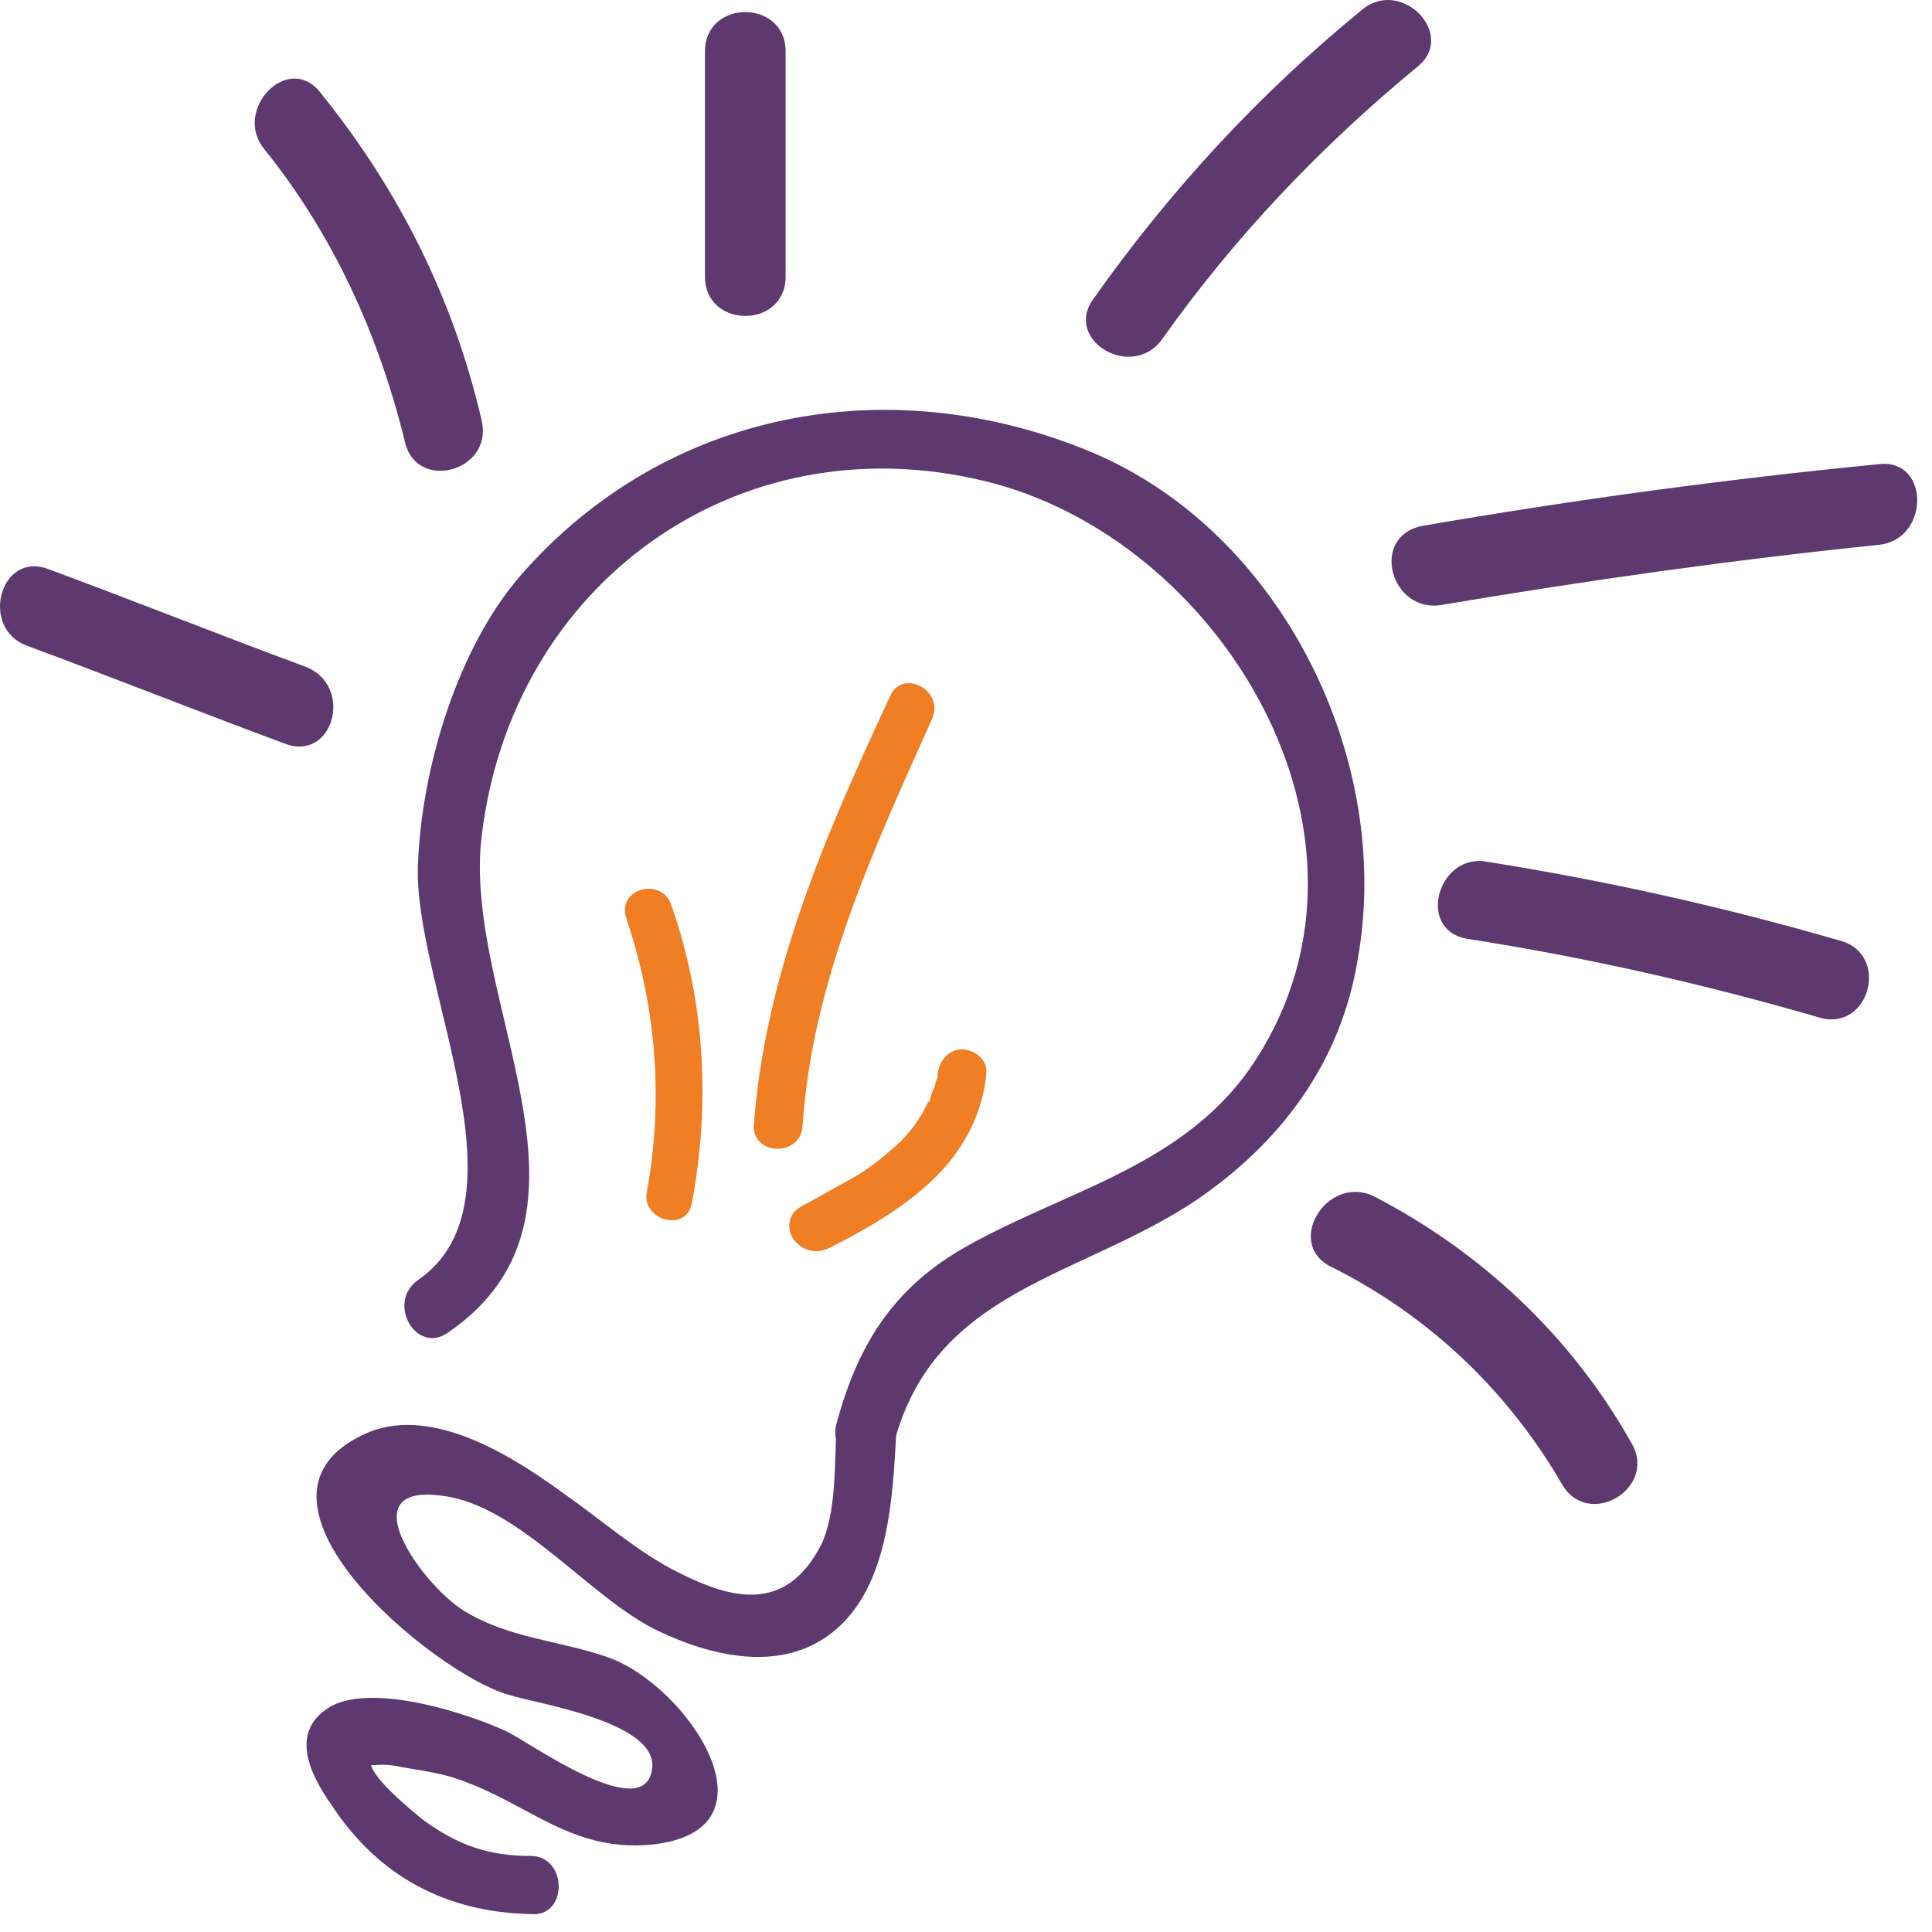 <?xml version="1.0" encoding="UTF-8"?> <svg xmlns="http://www.w3.org/2000/svg" width="103" height="103" viewBox="0 0 103 103" fill="none"><path d="M28.285 98.945C25.985 98.945 24.385 98.344 22.585 97.044C22.085 96.644 19.485 94.544 19.785 93.844C19.585 94.344 19.885 93.945 21.085 94.144C22.085 94.344 23.085 94.445 24.085 94.745C27.985 95.945 30.285 98.745 34.685 98.344C41.885 97.644 36.685 89.844 32.385 88.344C29.785 87.445 27.085 87.344 24.685 85.844C22.485 84.445 18.585 79.044 23.585 79.745C27.685 80.245 31.485 85.245 35.085 86.945C37.785 88.245 41.385 89.144 44.085 87.245C47.385 84.945 47.585 79.945 47.785 76.344C47.885 74.245 44.685 74.245 44.585 76.344C44.485 78.144 44.585 80.644 43.785 82.344C41.885 86.044 38.985 85.245 36.185 83.844C33.985 82.745 32.085 81.044 30.085 79.644C27.485 77.745 23.185 74.945 19.685 76.344C11.585 79.745 23.185 89.245 27.085 90.344C28.585 90.844 35.685 91.844 34.685 94.644C33.885 96.945 28.285 92.945 27.085 92.344C24.985 91.344 19.985 89.745 17.685 90.945C15.385 92.245 16.485 94.544 17.685 96.245C20.185 100.045 23.785 101.945 28.285 102.045C30.285 102.245 30.285 98.945 28.285 98.945Z" fill="#5D396F"></path><path d="M47.684 76.844C49.884 68.744 57.484 68.144 63.684 64.044C68.284 60.944 71.484 56.644 72.384 51.144C74.284 40.544 68.384 28.444 58.284 24.144C47.584 19.644 35.584 21.744 27.784 30.644C24.384 34.544 22.484 40.944 22.284 46.044C21.984 52.344 28.384 64.044 22.284 68.244C20.584 69.444 22.184 72.244 23.884 71.044C33.084 64.744 24.584 53.344 25.684 44.544C27.284 31.144 39.284 22.444 52.484 25.644C64.984 28.644 74.684 44.444 66.984 56.444C63.284 62.244 56.684 63.444 51.184 66.644C47.484 68.844 45.684 71.844 44.584 75.944C44.084 77.944 47.184 78.844 47.684 76.844Z" fill="#5D396F"></path><path d="M16.285 35.544C11.685 33.844 7.185 32.044 2.585 30.344C-0.015 29.344 -1.115 33.544 1.485 34.444C6.085 36.144 10.585 37.944 15.185 39.644C17.785 40.644 18.885 36.544 16.285 35.544Z" fill="#5D396F"></path><path d="M25.685 22.444C24.185 15.944 21.285 10.144 17.085 4.944C15.385 2.744 12.385 5.844 14.085 7.944C17.785 12.544 20.185 17.844 21.585 23.544C22.185 26.244 26.285 25.144 25.685 22.444Z" fill="#5D396F"></path><path d="M41.884 14.744C41.884 10.744 41.884 6.744 41.884 2.744C41.884 -0.056 37.584 -0.056 37.584 2.744C37.584 6.744 37.584 10.744 37.584 14.744C37.584 17.544 41.884 17.544 41.884 14.744Z" fill="#5D396F"></path><path d="M61.985 18.044C65.885 12.544 70.485 7.744 75.585 3.544C77.685 1.844 74.685 -1.256 72.585 0.544C67.085 5.044 62.386 10.144 58.285 15.944C56.685 18.144 60.385 20.344 61.985 18.044Z" fill="#5D396F"></path><path d="M76.886 32.245C84.586 30.945 92.385 29.845 100.186 29.044C102.886 28.744 102.886 24.445 100.186 24.744C91.986 25.544 83.885 26.645 75.785 28.044C72.986 28.645 74.186 32.745 76.886 32.245Z" fill="#5D396F"></path><path d="M78.184 50.044C84.584 51.044 90.784 52.444 96.984 54.245C99.684 55.044 100.784 50.844 98.084 50.145C91.884 48.344 85.584 46.944 79.284 45.944C76.684 45.444 75.484 49.544 78.184 50.044Z" fill="#5D396F"></path><path d="M70.984 67.544C76.184 70.144 80.384 74.144 83.284 79.144C84.684 81.544 88.384 79.344 86.984 76.944C83.784 71.244 78.984 66.744 73.184 63.744C70.684 62.644 68.484 66.344 70.984 67.544Z" fill="#5D396F"></path><path d="M36.885 64.144C37.885 58.844 37.584 53.344 35.785 48.244C35.285 46.744 32.885 47.344 33.385 48.944C34.984 53.644 35.385 58.644 34.484 63.544C34.184 65.044 36.584 65.744 36.885 64.144Z" fill="#EF7E24"></path><path d="M42.786 60.044C43.286 52.344 46.586 45.244 49.685 38.344C50.386 36.844 48.185 35.644 47.486 37.044C44.086 44.344 40.785 51.844 40.185 60.044C40.185 61.644 42.686 61.644 42.786 60.044Z" fill="#EF7E24"></path><path d="M44.184 66.544C46.184 65.544 48.084 64.444 49.684 62.944C51.284 61.444 52.384 59.444 52.584 57.244C52.684 56.544 51.984 55.944 51.284 55.944C50.584 55.944 50.084 56.544 49.984 57.244C49.984 57.644 49.984 57.144 49.984 57.344C49.984 57.444 49.984 57.544 49.884 57.644C49.884 57.844 49.784 58.044 49.684 58.244C49.684 58.344 49.584 58.444 49.584 58.644C49.684 58.444 49.584 58.744 49.484 58.744C49.384 58.944 49.284 59.144 49.184 59.344C48.684 60.144 48.284 60.644 47.584 61.244C46.884 61.844 46.284 62.344 45.384 62.844C44.484 63.344 43.584 63.844 42.684 64.344C42.084 64.644 41.884 65.444 42.284 66.044C42.784 66.744 43.584 66.844 44.184 66.544Z" fill="#EF7E24"></path></svg> 